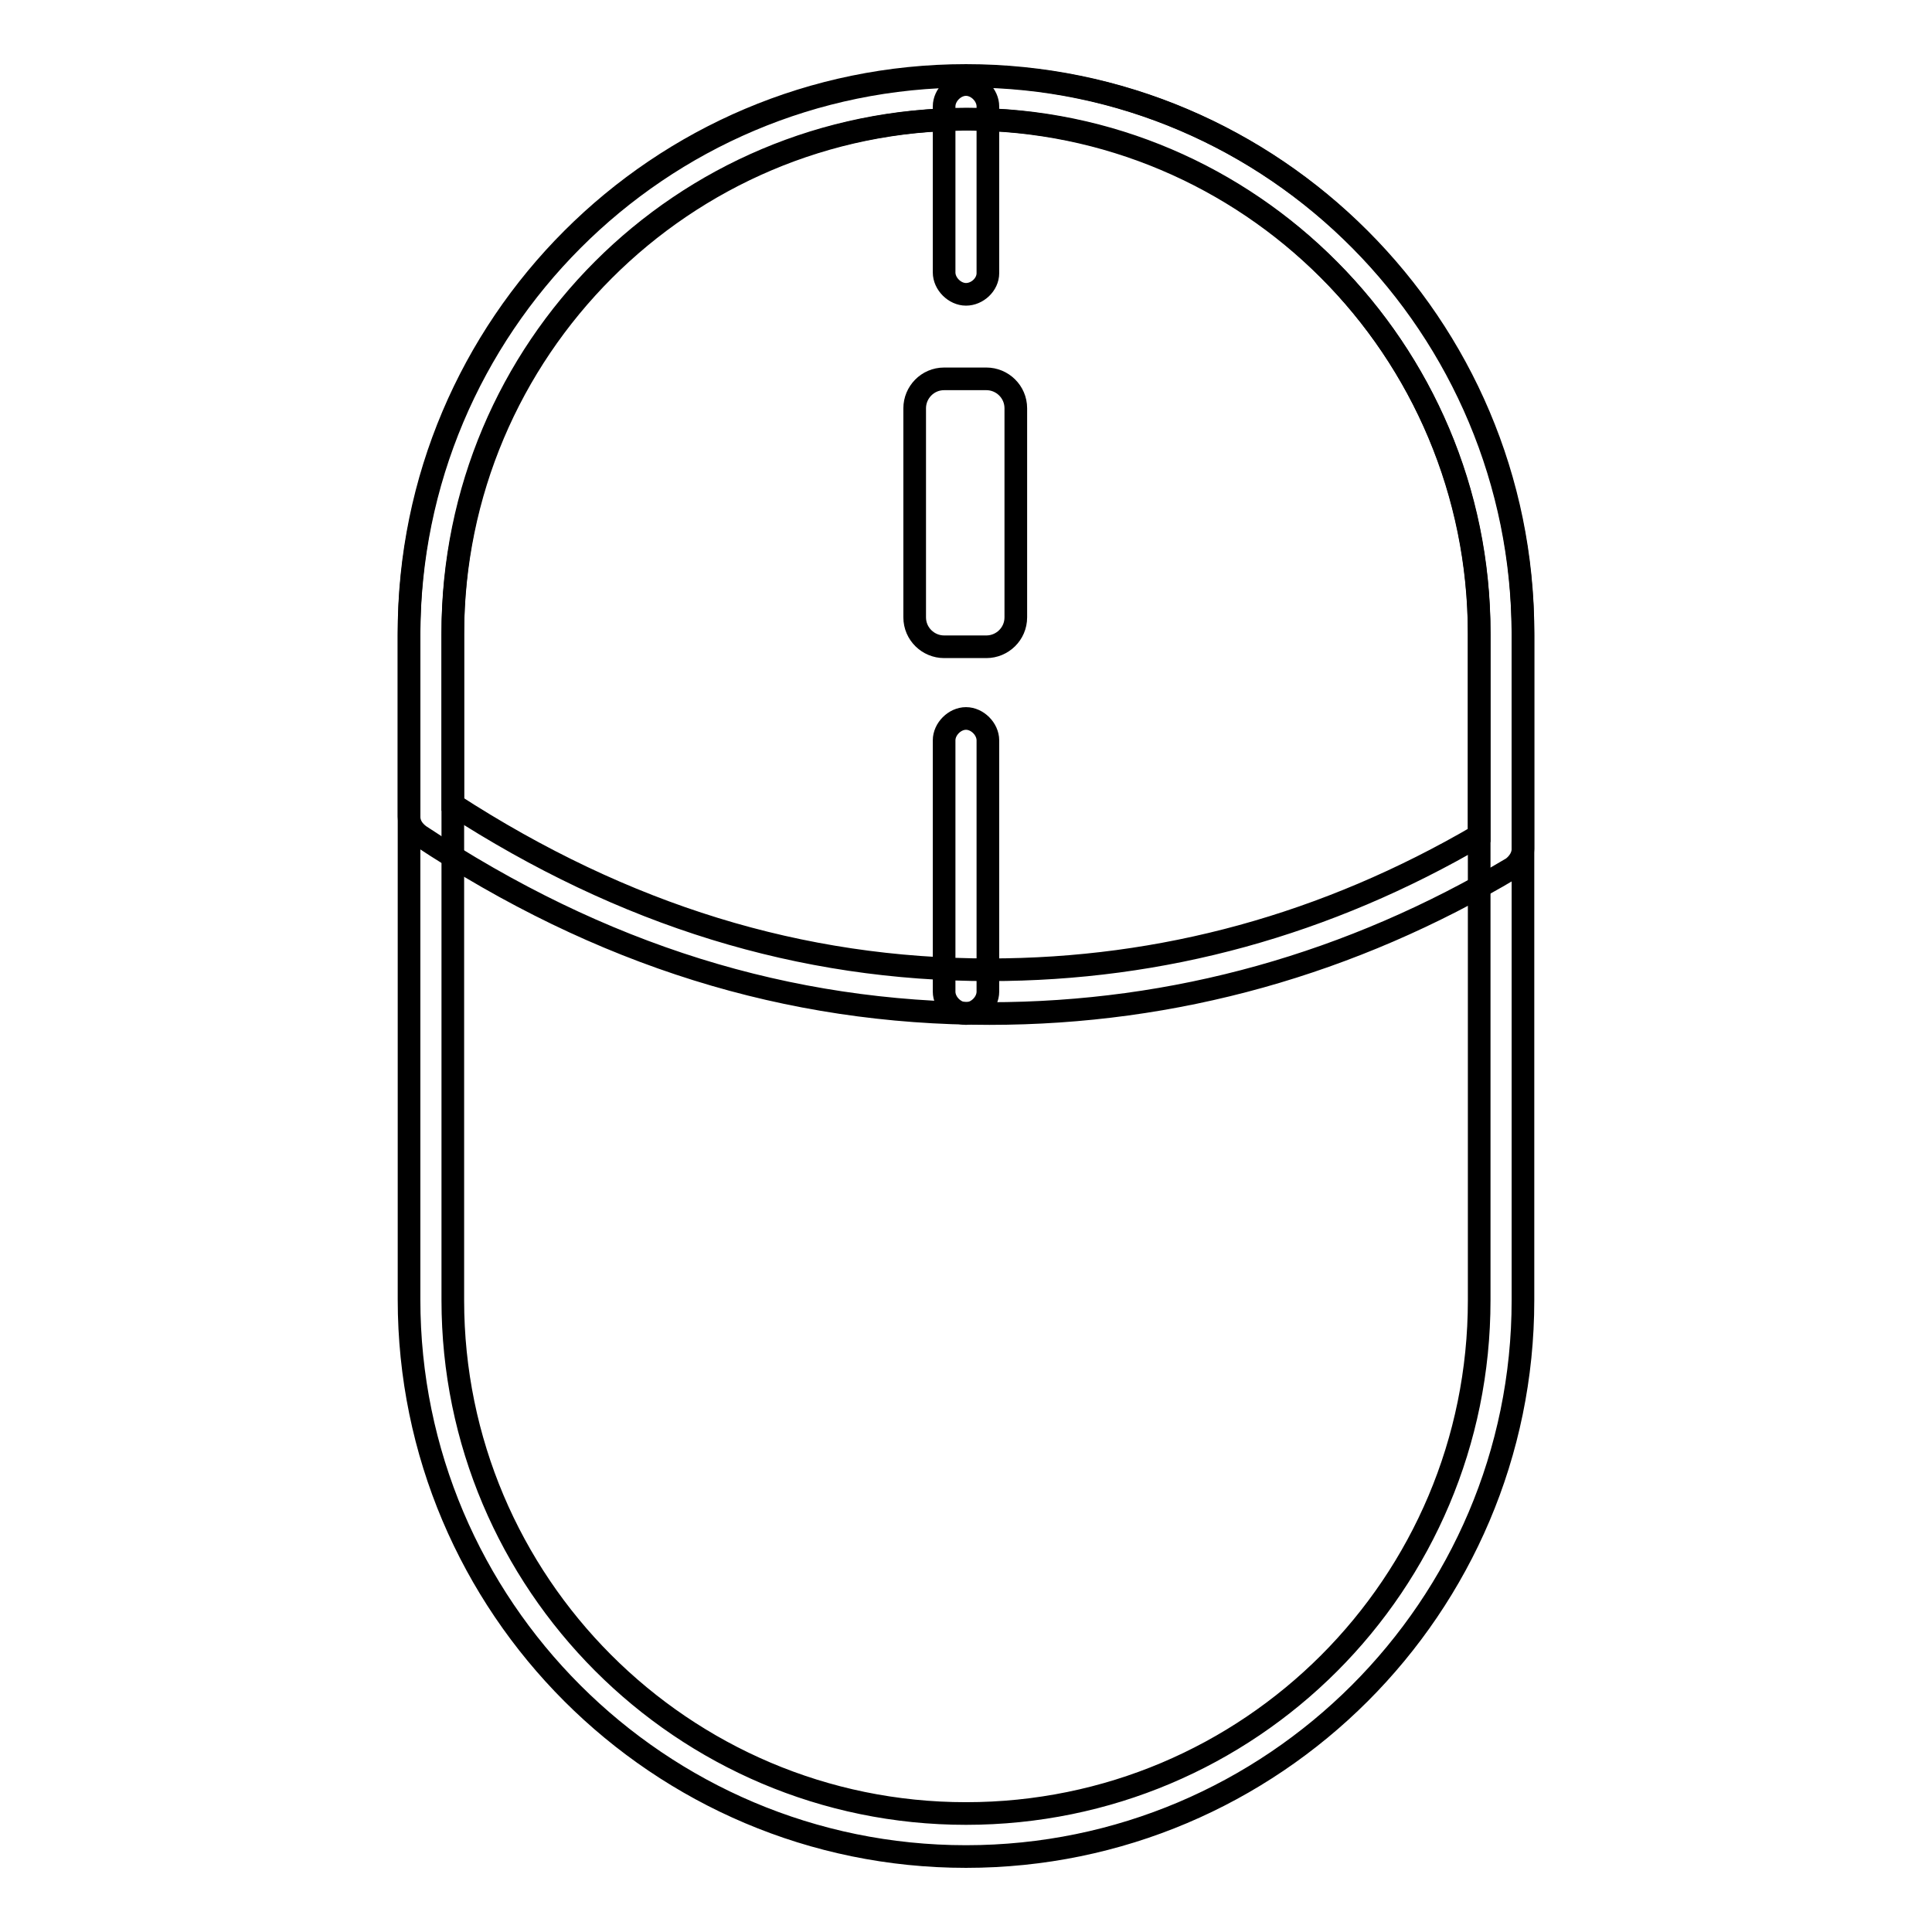<?xml version="1.0" encoding="utf-8"?>
<!-- Svg Vector Icons : http://www.onlinewebfonts.com/icon -->
<!DOCTYPE svg PUBLIC "-//W3C//DTD SVG 1.1//EN" "http://www.w3.org/Graphics/SVG/1.1/DTD/svg11.dtd">
<svg version="1.1" xmlns="http://www.w3.org/2000/svg" xmlns:xlink="http://www.w3.org/1999/xlink" x="0px" y="0px" viewBox="0 0 256 256" enable-background="new 0 0 256 256" xml:space="preserve">
<g> <path stroke-width="3" fill-opacity="0" stroke="#000000"  d="M128,246c-40.7,0-73.8-33.1-73.8-73.8V83.8C54.2,43.1,87.3,10,128,10c40.7,0,73.8,33.1,73.8,73.8v88.5 C201.8,212.9,168.7,246,128,246z M128,15.8c-37.6,0-68,30.4-68,68v88.5c0,37.4,30.4,68,68,68c37.6,0,68-30.4,68-68V83.8 C196,46.2,165.4,15.8,128,15.8z"/> <path stroke-width="3" fill-opacity="0" stroke="#000000"  d="M130.7,85.7h-5.6c-2.1,0-3.9-1.7-3.9-3.9V54.1c0-2.1,1.7-3.9,3.9-3.9h5.6c2.1,0,3.9,1.7,3.9,3.9v27.7 C134.6,84,132.8,85.7,130.7,85.7"/> <path stroke-width="3" fill-opacity="0" stroke="#000000"  d="M131.1,134.3c-26.7,0-51.5-7.7-75.5-23.6c-0.8-0.6-1.4-1.4-1.4-2.5v-24c0-40.9,33.1-74.1,74-74.1h0.2 c40.5,0,73.4,33.3,73.4,74.1v28.3c0,1-0.6,1.9-1.4,2.5C179.1,127.7,155.7,134.3,131.1,134.3L131.1,134.3z M60,106.6 c22.7,14.7,46.1,21.9,71.1,21.9c23,0,44.7-6,64.9-17.8V84.1c0-37.8-30.4-68.3-67.6-68.3h-0.2C90.6,15.8,60,46.4,60,84.1V106.6z"/> <path stroke-width="3" fill-opacity="0" stroke="#000000"  d="M128,39c-1.5,0-2.9-1.4-2.9-2.9V14.1c0-1.5,1.4-2.9,2.9-2.9s2.9,1.4,2.9,2.9v22.1 C130.9,37.7,129.5,39,128,39z M128,134.3c-1.5,0-2.9-1.4-2.9-2.9V98.1c0-1.5,1.4-2.9,2.9-2.9s2.9,1.4,2.9,2.9v33.3 C130.9,132.9,129.5,134.3,128,134.3z"/></g>
</svg>